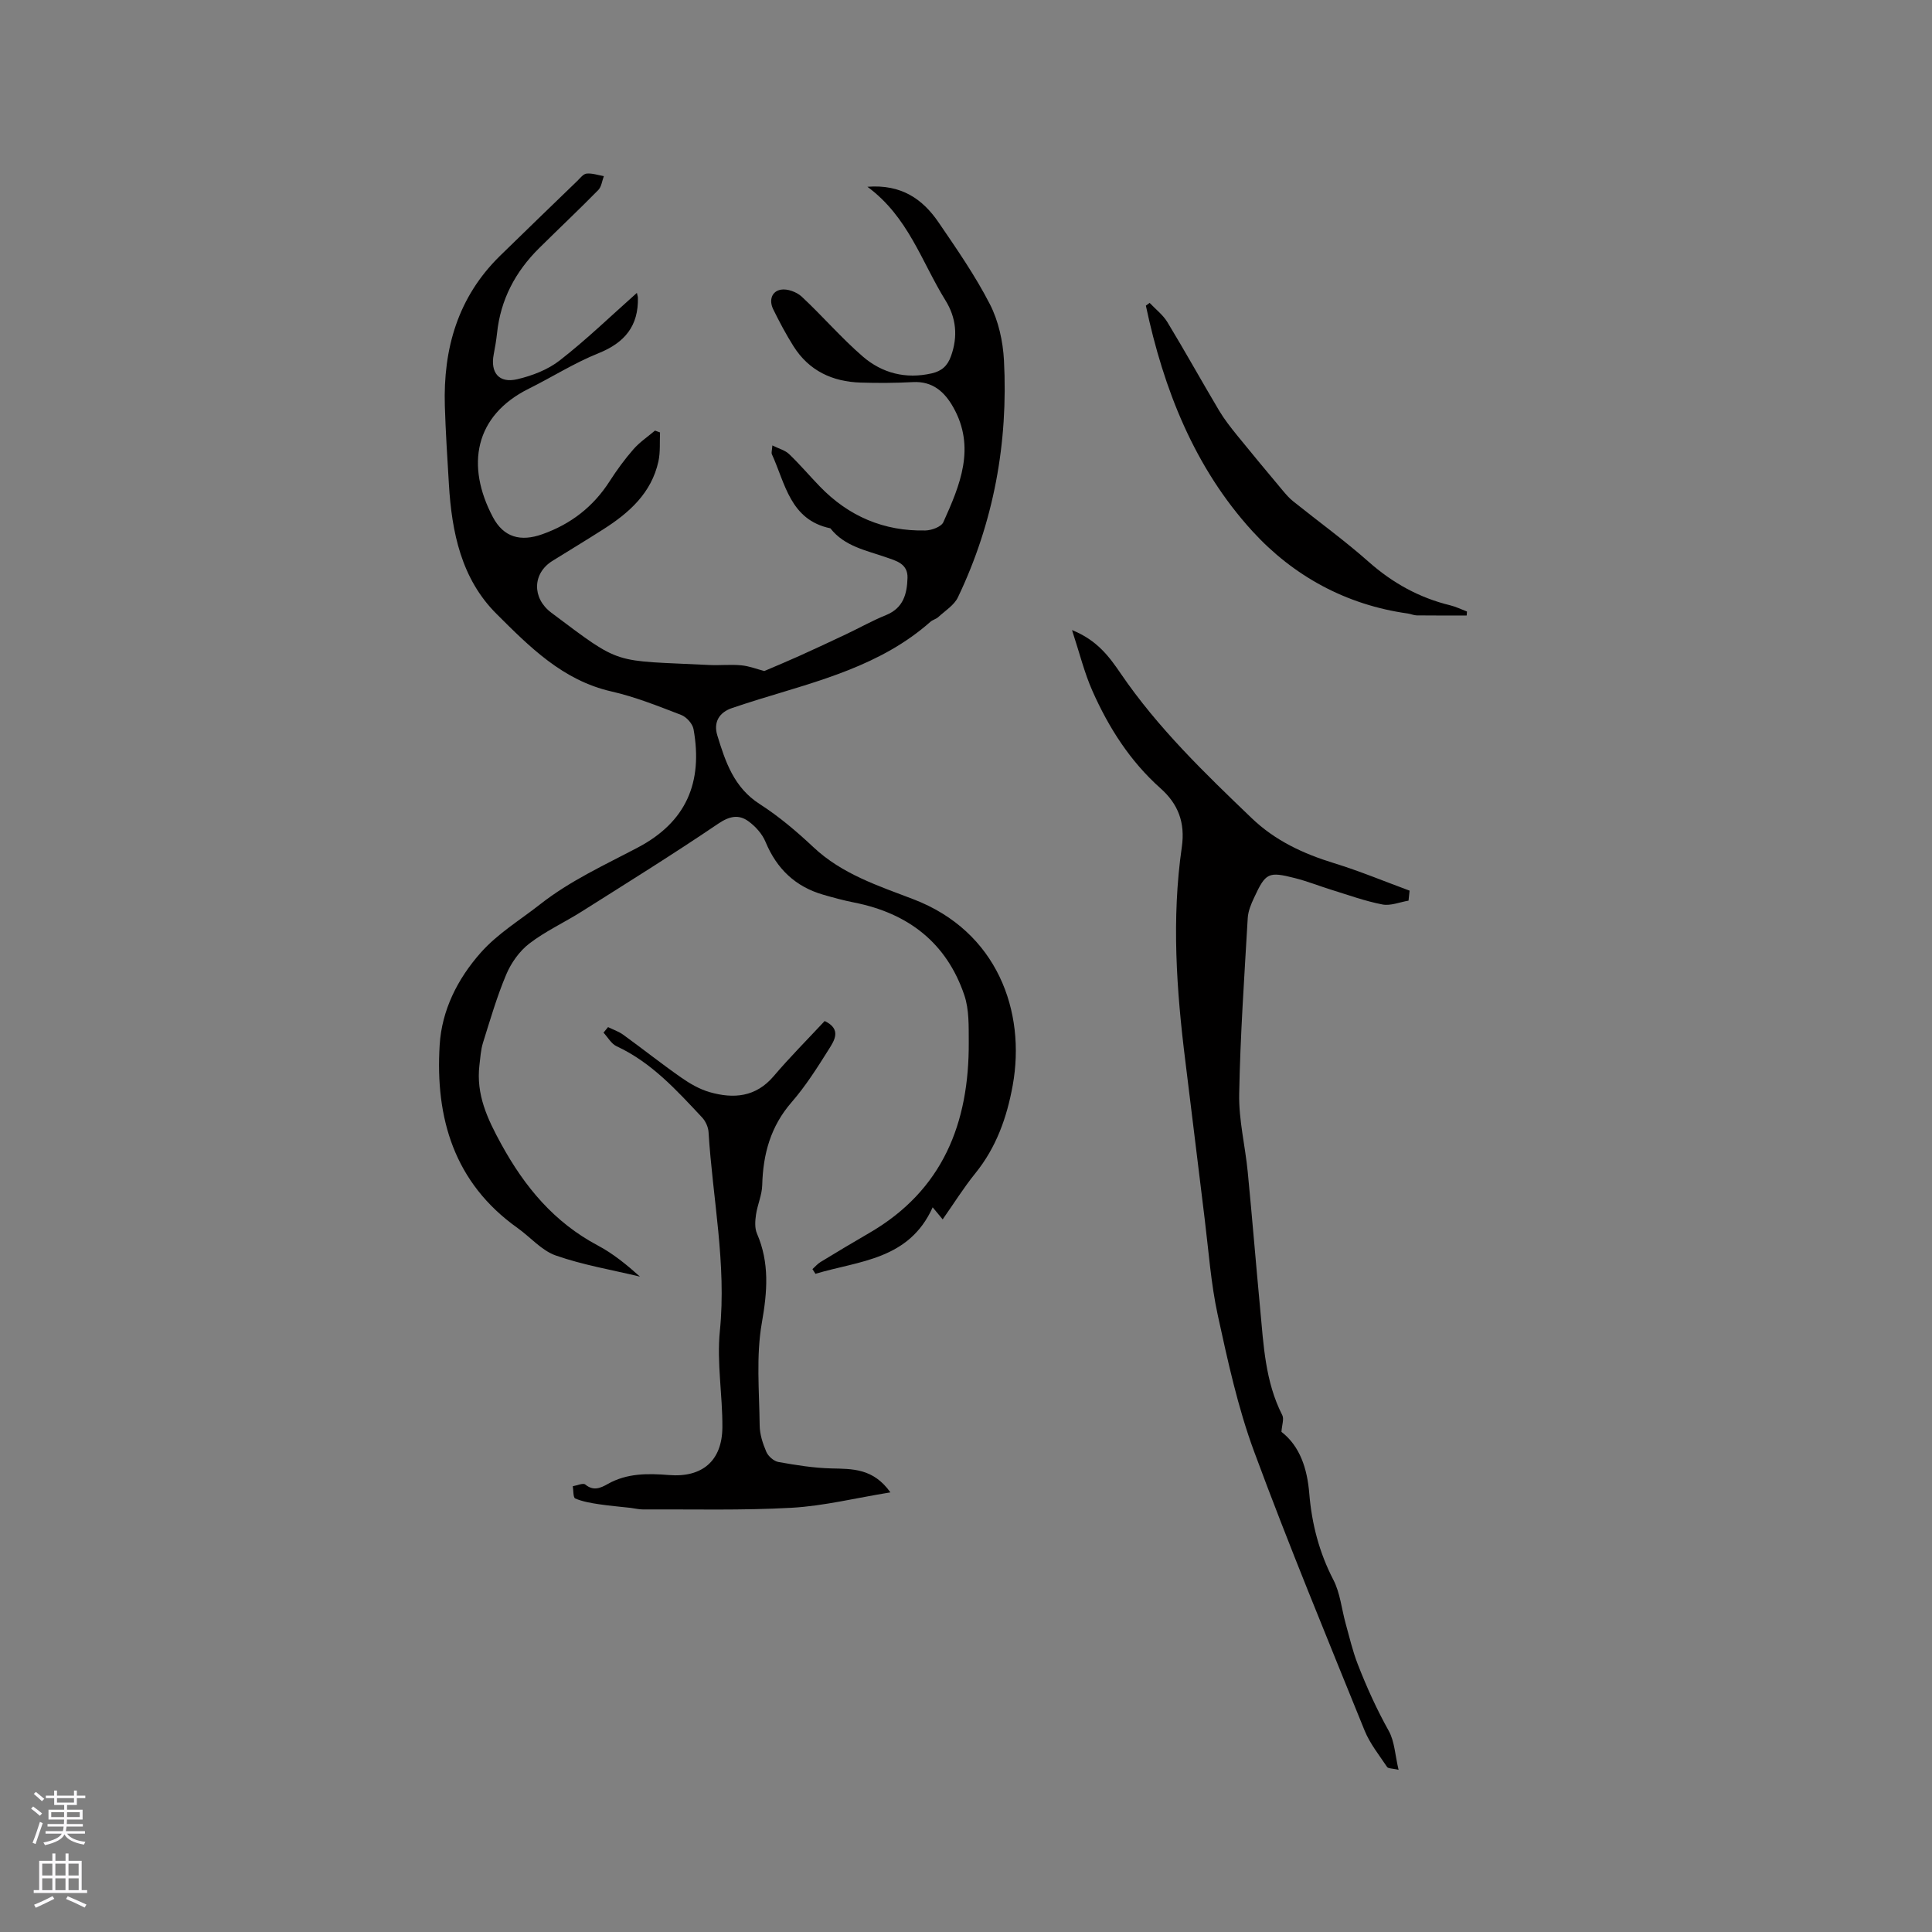 <svg enable-background="new 0 0 400 400" viewBox="0 0 400 400" xmlns="http://www.w3.org/2000/svg"><rect x="0" y="0" width="400" height="400" fill="#808080" stroke="none"/><g fill="#010000"><path d="m131.86 60.64c.17.74.21.84.21.94.15 5.89-2.71 9.37-8.17 11.56-4.99 2-9.6 4.94-14.43 7.34-11.23 5.58-13.07 15.93-7.42 26.59 2.23 4.2 5.74 5.14 10.25 3.53 5.91-2.1 10.54-5.69 13.93-10.98 1.48-2.31 3.12-4.55 4.93-6.62 1.28-1.46 2.95-2.58 4.45-3.85.35.13.69.25 1.04.38-.09 2 .09 4.06-.33 5.99-1.44 6.56-6.06 10.66-11.42 14.07-3.48 2.22-7.02 4.36-10.53 6.54-4.14 2.57-4.25 7.7-.24 10.71 14.85 11.13 12.43 9.82 32.69 10.84 2.22.11 4.47-.15 6.68.07 1.67.16 3.29.81 4.74 1.18 2.25-.96 4.72-1.99 7.17-3.09 3.26-1.47 6.51-2.99 9.75-4.52 2.77-1.31 5.46-2.83 8.3-3.98 3.57-1.46 4.33-4.36 4.43-7.7.09-2.97-2.43-3.55-4.39-4.24-4.17-1.47-8.63-2.25-11.58-6.02-8.34-1.73-9.33-9.27-12.13-15.38-.11-.25.03-.61.12-1.78 1.37.69 2.64 1 3.46 1.79 2.22 2.12 4.21 4.48 6.35 6.69 5.97 6.19 13.28 9.32 21.89 9.13 1.28-.03 3.27-.76 3.7-1.72 3.45-7.66 6.77-15.47 2.03-23.83-1.79-3.16-4.26-5.39-8.33-5.17-3.6.19-7.21.21-10.81.1-5.85-.18-10.71-2.44-13.91-7.52-1.56-2.47-2.93-5.06-4.22-7.69-.88-1.81-.32-3.69 1.62-4.03 1.33-.23 3.25.48 4.29 1.44 4.32 4.02 8.19 8.55 12.65 12.4 4.01 3.46 8.92 4.72 14.28 3.49 2.05-.47 3.26-1.54 3.98-3.56 1.48-4.1 1.08-7.98-1.16-11.58-4.92-7.94-7.69-17.28-16.14-23.49 7.06-.55 11.45 2.57 14.73 7.37 3.76 5.51 7.6 11.04 10.63 16.95 1.78 3.47 2.7 7.67 2.91 11.61.89 17.1-2.12 33.55-9.53 49.06-.78 1.64-2.64 2.78-4.06 4.09-.45.42-1.16.57-1.63.98-10.19 9.03-23.02 12.21-35.55 16.07-1.82.56-3.63 1.16-5.44 1.76-2.81.92-3.96 3.01-3.14 5.69 1.67 5.45 3.43 10.79 8.76 14.21 3.99 2.56 7.68 5.69 11.15 8.95 5.92 5.57 13.43 7.99 20.69 10.77 17.35 6.64 23.33 23.21 20.56 38.54-1.21 6.66-3.4 12.84-7.74 18.2-2.39 2.95-4.41 6.2-6.76 9.54-.7-.85-1.26-1.52-2.07-2.5-4.91 10.92-15.25 11.05-24.27 13.77-.21-.32-.42-.65-.62-.97.55-.5 1.05-1.09 1.67-1.47 3.35-2.04 6.71-4.06 10.1-6.02 15.23-8.83 20.69-22.76 20.59-39.53-.02-3.24.1-6.69-.91-9.68-3.67-10.86-11.63-16.98-22.76-19.19-2.18-.43-4.33-1.01-6.46-1.63-5.78-1.67-9.64-5.38-11.95-10.95-.68-1.64-2.07-3.19-3.53-4.25-2.03-1.48-3.95-1.07-6.28.51-9.27 6.28-18.79 12.2-28.27 18.19-3.58 2.26-7.5 4.06-10.83 6.62-2.04 1.57-3.76 4-4.77 6.4-1.93 4.57-3.32 9.37-4.81 14.12-.46 1.48-.55 3.09-.74 4.65-.72 6.08 1.64 11.1 4.53 16.37 4.88 8.88 10.95 16.17 19.99 20.97 3.15 1.67 5.96 3.97 8.72 6.44-5.83-1.4-11.79-2.4-17.42-4.37-2.95-1.03-5.27-3.81-7.93-5.7-13.14-9.34-17.06-22.77-16.12-37.91.44-7.14 3.66-13.63 8.51-19.1 3.53-3.98 8.07-6.69 12.18-9.92 6.34-4.99 13.4-8.18 20.37-11.86 9.96-5.26 13.48-13.43 11.5-24.48-.2-1.13-1.46-2.53-2.56-2.95-4.74-1.82-9.5-3.74-14.43-4.86-10.1-2.29-16.99-9.27-23.81-16.07-7.28-7.25-9.26-16.9-9.85-26.84-.32-5.4-.68-10.79-.84-16.19-.36-11.87 2.69-22.54 11.42-31.09 5.31-5.19 10.65-10.34 15.99-15.5.6-.58 1.25-1.47 1.95-1.53 1.16-.11 2.37.32 3.56.53-.37.97-.49 2.2-1.16 2.88-4.01 4.08-8.18 8.01-12.25 12.04-4.9 4.85-7.97 10.63-8.7 17.57-.16 1.47-.41 2.94-.69 4.4-.73 3.78 1.07 6.04 4.85 5.16 3.09-.72 6.35-1.97 8.82-3.9 5.49-4.27 10.51-9.13 15.97-13.98z"/><path d="m291.62 186.47c-1.81.3-3.72 1.12-5.41.79-3.57-.69-7.04-1.95-10.53-3.03-2.52-.78-4.99-1.77-7.55-2.42-5.54-1.41-6.08-1.13-8.49 4.06-.62 1.32-1.23 2.78-1.31 4.21-.7 12.15-1.55 24.3-1.77 36.46-.1 5.35 1.25 10.72 1.77 16.09.92 9.47 1.69 18.95 2.58 28.42.7 7.47 1.04 15.02 4.57 21.94.4.78-.07 2.01-.17 3.46 3.84 2.97 5.34 7.62 5.76 12.75.52 6.29 2.05 12.22 4.99 17.89 1.41 2.72 1.7 6.02 2.54 9.04.78 2.81 1.44 5.67 2.49 8.38 1.84 4.75 3.94 9.38 6.44 13.86 1.21 2.18 1.3 4.98 2.03 8.05-1.34-.31-2.16-.25-2.38-.59-1.64-2.46-3.55-4.83-4.65-7.53-7.78-19.22-15.72-38.39-22.9-57.83-3.35-9.08-5.43-18.67-7.5-28.16-1.43-6.58-1.9-13.37-2.73-20.07-1.35-10.83-2.62-21.66-3.98-32.49-1.85-14.76-2.87-29.57-.74-44.36.74-5.13-.79-8.96-4.4-12.17-6.31-5.62-10.73-12.56-14.1-20.16-1.68-3.78-2.67-7.86-4.23-12.61 5.25 2.11 7.75 5.58 10.12 9.05 7.65 11.21 17.33 20.54 27.06 29.87 4.9 4.7 10.7 7.38 17.07 9.34 5.3 1.63 10.43 3.77 15.64 5.69-.08.69-.15 1.38-.22 2.07z"/><path d="m125.89 212.65c1.05.52 2.2.9 3.14 1.58 4.03 2.92 7.93 6.02 12.01 8.87 1.8 1.26 3.81 2.42 5.9 3.02 4.95 1.41 9.54 1.04 13.24-3.31 3.35-3.94 7.02-7.62 10.56-11.42 3.56 1.7 2 4.05.85 5.87-2.36 3.76-4.77 7.57-7.67 10.91-4.37 5.01-5.94 10.75-6.11 17.19-.05 2.05-.99 4.07-1.29 6.13-.18 1.27-.29 2.77.2 3.9 2.63 6.09 2.15 12.03 1.01 18.5-1.21 6.89-.53 14.14-.45 21.23.02 1.84.64 3.75 1.38 5.47.4.92 1.55 1.93 2.5 2.1 3.61.64 7.26 1.24 10.91 1.33 4.39.11 8.7-.07 12.28 4.96-7.23 1.17-13.82 2.82-20.48 3.19-10.24.57-20.54.29-30.81.34-.83 0-1.66-.22-2.49-.32-2.2-.25-4.41-.43-6.6-.76-1.66-.25-3.36-.54-4.88-1.19-.44-.19-.35-1.65-.5-2.53.88-.15 2.13-.73 2.58-.36 1.7 1.4 3.16.74 4.65-.1 3.99-2.26 8.29-2.21 12.67-1.86 6.89.56 11.02-2.93 11.07-9.87.05-6.65-1.18-13.38-.52-19.95 1.4-13.9-1.5-27.45-2.34-41.15-.06-1.05-.61-2.29-1.34-3.06-5.28-5.64-10.47-11.39-17.69-14.74-1.11-.51-1.82-1.86-2.72-2.82.32-.4.63-.78.94-1.15z"/><path d="m303.66 127.43c-3.44 0-6.88.02-10.33-.02-.62-.01-1.23-.3-1.86-.39-12.79-1.78-23.72-7.79-32.17-17.04-12.02-13.17-18.4-29.42-22.06-46.7.26-.19.52-.38.78-.57 1.23 1.31 2.74 2.46 3.66 3.96 3.67 6.06 7.11 12.26 10.73 18.35 1.07 1.79 2.38 3.46 3.69 5.08 3.12 3.85 6.29 7.65 9.47 11.45.67.8 1.37 1.61 2.19 2.26 5.21 4.18 10.63 8.1 15.62 12.52 4.96 4.39 10.47 7.43 16.86 8.99 1.19.29 2.32.85 3.48 1.29-.02.27-.04.54-.06.82z"/></g><path d="m6.44 374.46.42-.45c.65.47 1.27.95 1.85 1.44l-.45.49c-.65-.56-1.25-1.06-1.82-1.48m.93 7.33-.63-.26c.55-1.36 1.05-2.8 1.52-4.33.19.1.38.19.59.27-.46 1.29-.95 2.73-1.48 4.32m-.38-10.38.44-.42c.43.34 1.01.82 1.74 1.44l-.49.49c-.53-.51-1.09-1.01-1.69-1.51m2.5.35h1.72v-1.04h.59v1.04h3.52v-1.04h.59v1.04h1.75v.53h-1.75v1.42h-2.03v.97h3.22v2.03h-3.24c0 .35-.01.66-.03.93h3.32v.53h-3.37c-.03.27-.08.58-.15.94h3.96v.53h-3.71c.67.92 1.93 1.48 3.79 1.68-.13.24-.23.44-.29.59-2.13-.38-3.48-1.08-4.04-2.12-.43.97-1.77 1.72-4.03 2.23-.09-.19-.2-.37-.33-.55 2.1-.42 3.37-1.03 3.81-1.83h-3.36v-.53h3.58c.08-.29.13-.61.16-.94h-3.33v-.53h3.39c.02-.27.04-.58.04-.93h-3.23v-2.03h3.25v-.97h-2.07v-1.42h-1.73zm1.12 3.44v1h2.65c.01-.3.02-.44.01-.4v-.25-.35zm1.19-2h3.52v-.91h-3.52zm4.71 2h-2.63v.59c0 .15-.01.28-.01.4h2.64z" fill="#fbfafc"/><path d="m13.56 383.74h.63v1.52h2.72v6.07h1.13v.6h-11.06v-.6h1.13v-6.07h2.73v-1.52h.63v1.52h2.1v-1.52zm-2.69 8.83.38.56c-1.24.63-2.53 1.25-3.85 1.85-.1-.21-.21-.42-.34-.63 1.36-.55 2.63-1.15 3.81-1.78m-2.13-4.27h2.1v-2.45h-2.1zm0 3.04h2.1v-2.46h-2.1zm2.72-3.04h2.1v-2.45h-2.1zm0 3.04h2.1v-2.46h-2.1zm6.07 3.6c-1.41-.71-2.7-1.3-3.86-1.78l.35-.56c1.45.62 2.75 1.19 3.88 1.72zm-1.25-9.09h-2.1v2.45h2.1zm-2.09 5.49h2.1v-2.46h-2.1z" fill="#fbfafc"/></svg>